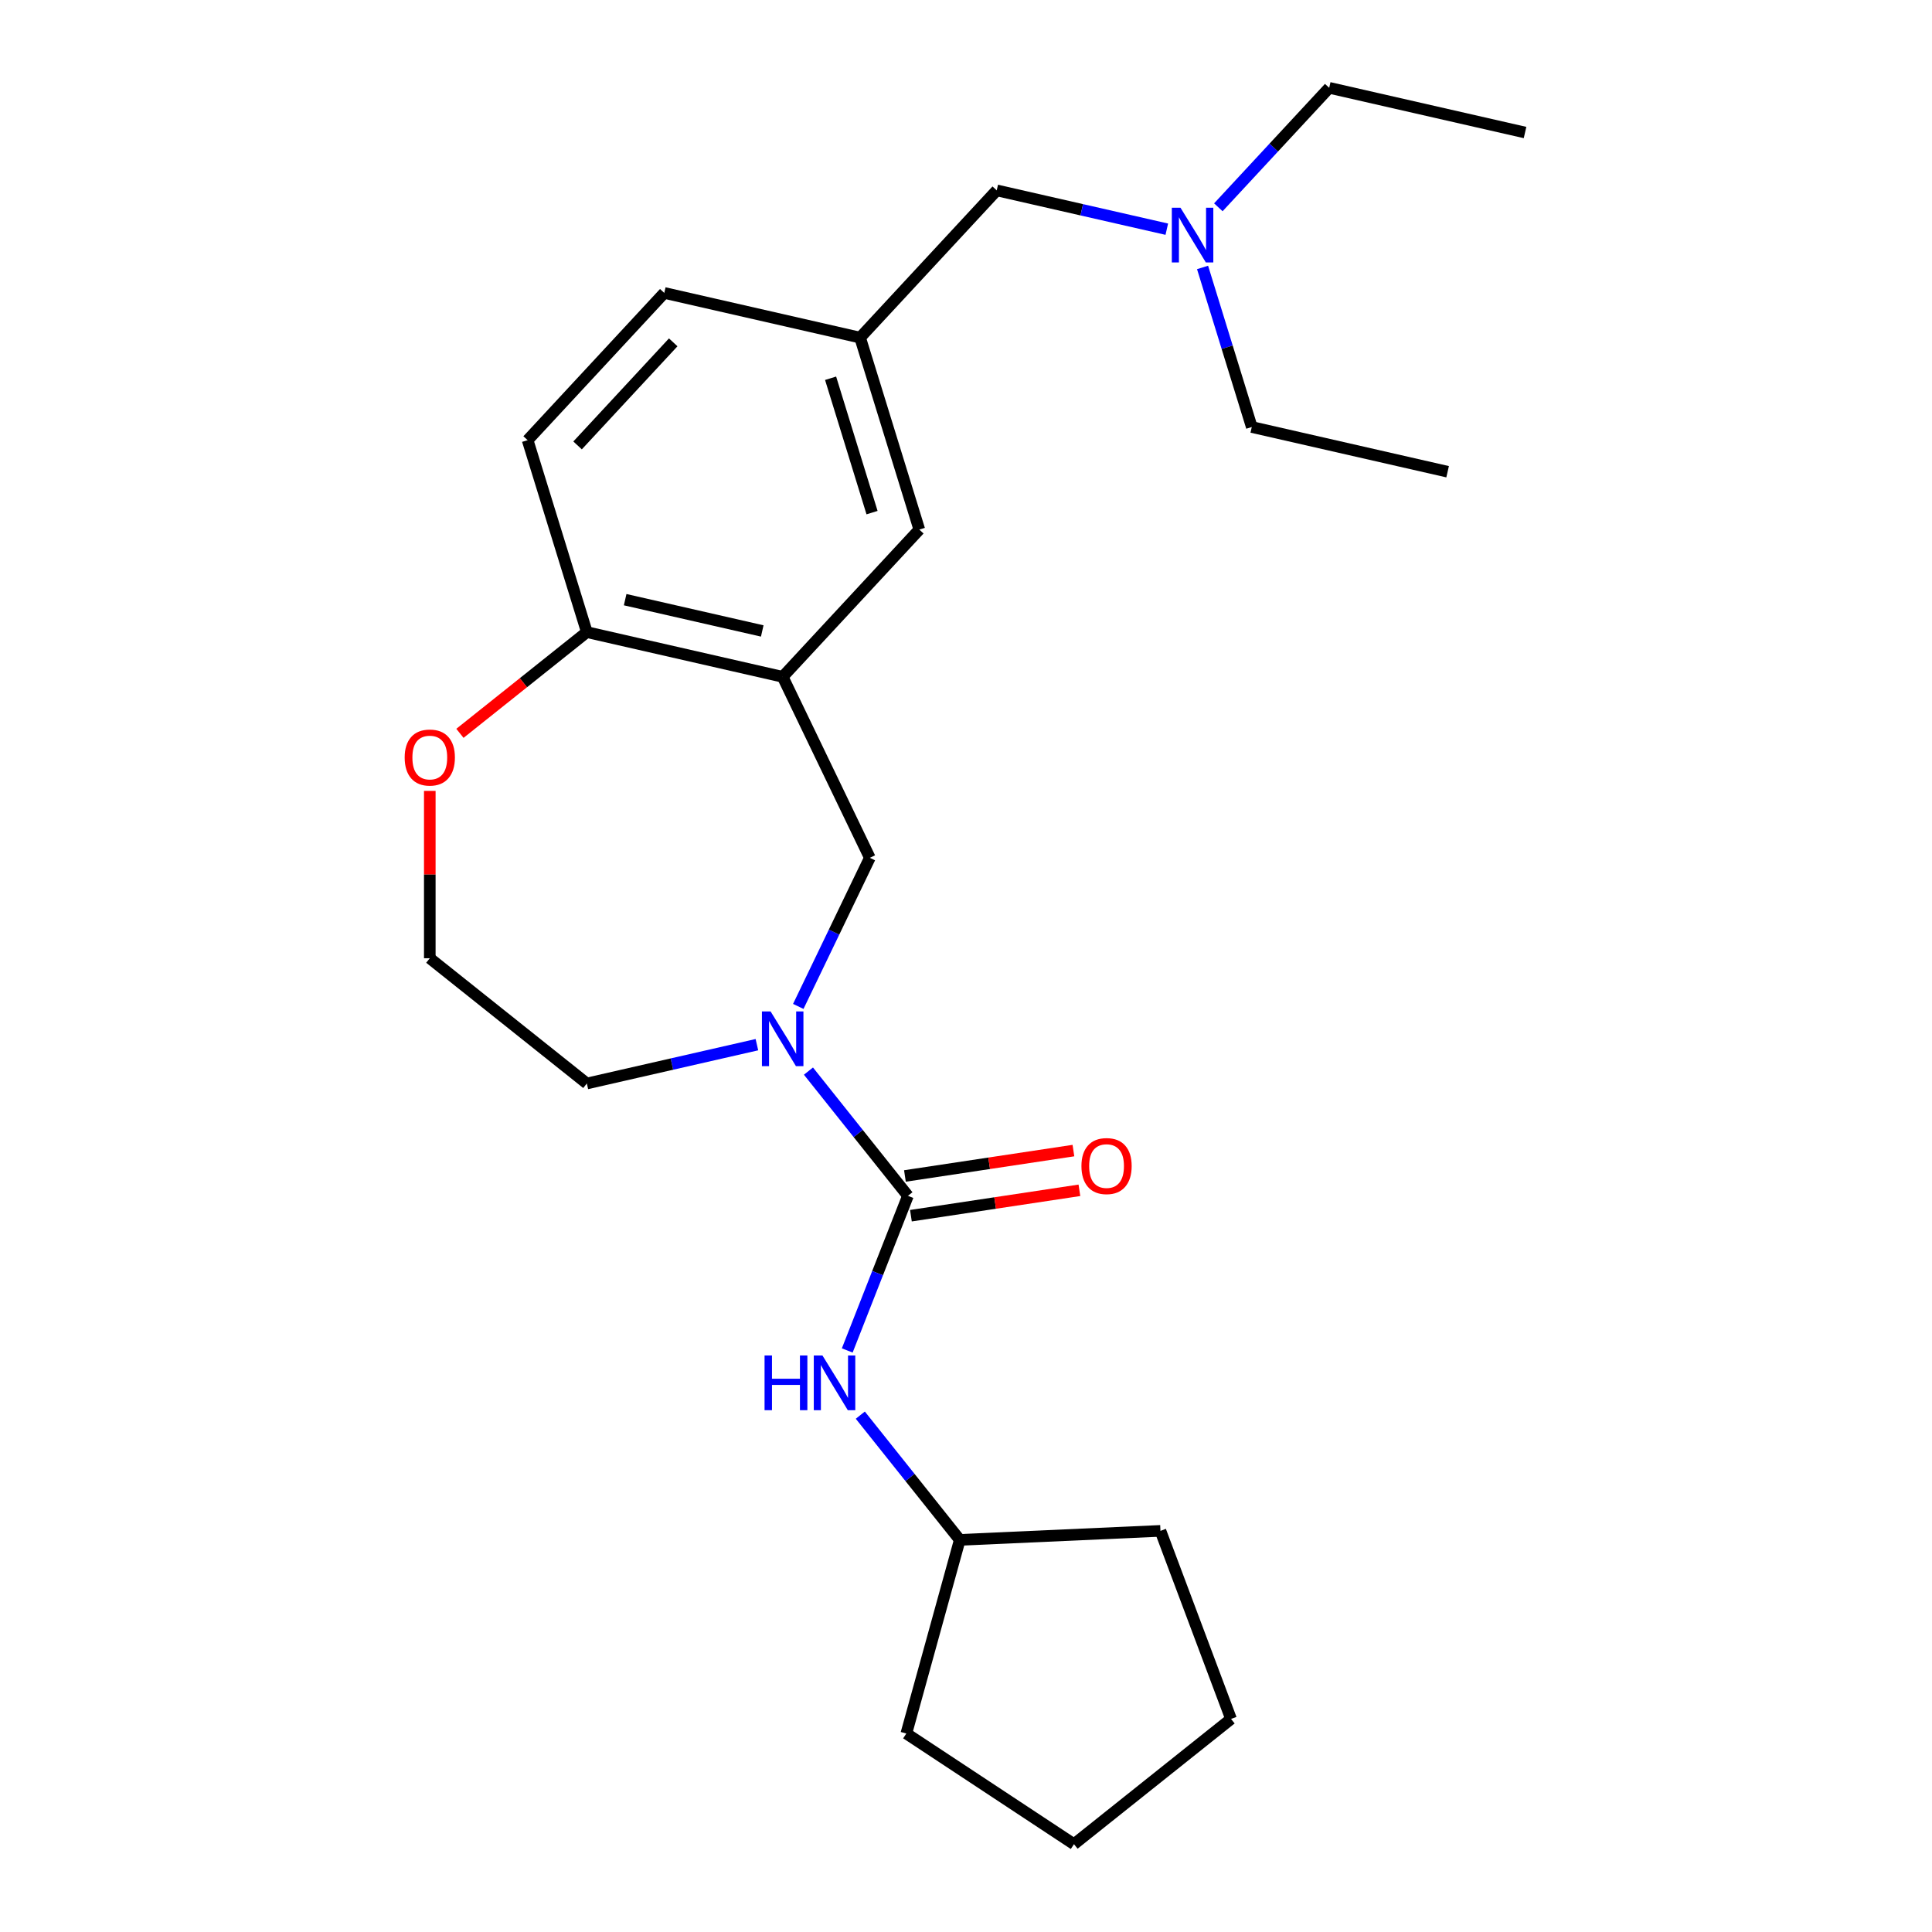 <?xml version='1.0' encoding='iso-8859-1'?>
<svg version='1.1' baseProfile='full'
              xmlns='http://www.w3.org/2000/svg'
                      xmlns:rdkit='http://www.rdkit.org/xml'
                      xmlns:xlink='http://www.w3.org/1999/xlink'
                  xml:space='preserve'
width='1000px' height='1000px' viewBox='0 0 1000 1000'>
<!-- END OF HEADER -->
<rect style='opacity:1.0;fill:#FFFFFF;stroke:none' width='1000' height='1000' x='0' y='0'> </rect>
<path class='bond-0' d='M 469.941,618.966 L 444.197,586.685' style='fill:none;fill-rule:evenodd;stroke:#000000;stroke-width:6px;stroke-linecap:butt;stroke-linejoin:miter;stroke-opacity:1' />
<path class='bond-0' d='M 444.197,586.685 L 418.454,554.404' style='fill:none;fill-rule:evenodd;stroke:#0000FF;stroke-width:6px;stroke-linecap:butt;stroke-linejoin:miter;stroke-opacity:1' />
<path class='bond-3' d='M 469.941,618.966 L 454.237,658.979' style='fill:none;fill-rule:evenodd;stroke:#000000;stroke-width:6px;stroke-linecap:butt;stroke-linejoin:miter;stroke-opacity:1' />
<path class='bond-3' d='M 454.237,658.979 L 438.533,698.993' style='fill:none;fill-rule:evenodd;stroke:#0000FF;stroke-width:6px;stroke-linecap:butt;stroke-linejoin:miter;stroke-opacity:1' />
<path class='bond-6' d='M 471.49,629.247 L 515.096,622.675' style='fill:none;fill-rule:evenodd;stroke:#000000;stroke-width:6px;stroke-linecap:butt;stroke-linejoin:miter;stroke-opacity:1' />
<path class='bond-6' d='M 515.096,622.675 L 558.703,616.102' style='fill:none;fill-rule:evenodd;stroke:#FF0000;stroke-width:6px;stroke-linecap:butt;stroke-linejoin:miter;stroke-opacity:1' />
<path class='bond-6' d='M 468.391,608.685 L 511.997,602.113' style='fill:none;fill-rule:evenodd;stroke:#000000;stroke-width:6px;stroke-linecap:butt;stroke-linejoin:miter;stroke-opacity:1' />
<path class='bond-6' d='M 511.997,602.113 L 555.603,595.54' style='fill:none;fill-rule:evenodd;stroke:#FF0000;stroke-width:6px;stroke-linecap:butt;stroke-linejoin:miter;stroke-opacity:1' />
<path class='bond-2' d='M 413.186,520.918 L 431.706,482.459' style='fill:none;fill-rule:evenodd;stroke:#0000FF;stroke-width:6px;stroke-linecap:butt;stroke-linejoin:miter;stroke-opacity:1' />
<path class='bond-2' d='M 431.706,482.459 L 450.227,444.001' style='fill:none;fill-rule:evenodd;stroke:#000000;stroke-width:6px;stroke-linecap:butt;stroke-linejoin:miter;stroke-opacity:1' />
<path class='bond-13' d='M 391.775,540.722 L 347.762,550.767' style='fill:none;fill-rule:evenodd;stroke:#0000FF;stroke-width:6px;stroke-linecap:butt;stroke-linejoin:miter;stroke-opacity:1' />
<path class='bond-13' d='M 347.762,550.767 L 303.749,560.813' style='fill:none;fill-rule:evenodd;stroke:#000000;stroke-width:6px;stroke-linecap:butt;stroke-linejoin:miter;stroke-opacity:1' />
<path class='bond-1' d='M 405.115,350.324 L 450.227,444.001' style='fill:none;fill-rule:evenodd;stroke:#000000;stroke-width:6px;stroke-linecap:butt;stroke-linejoin:miter;stroke-opacity:1' />
<path class='bond-4' d='M 405.115,350.324 L 303.749,327.188' style='fill:none;fill-rule:evenodd;stroke:#000000;stroke-width:6px;stroke-linecap:butt;stroke-linejoin:miter;stroke-opacity:1' />
<path class='bond-4' d='M 394.537,326.581 L 323.581,310.386' style='fill:none;fill-rule:evenodd;stroke:#000000;stroke-width:6px;stroke-linecap:butt;stroke-linejoin:miter;stroke-opacity:1' />
<path class='bond-5' d='M 405.115,350.324 L 475.834,274.107' style='fill:none;fill-rule:evenodd;stroke:#000000;stroke-width:6px;stroke-linecap:butt;stroke-linejoin:miter;stroke-opacity:1' />
<path class='bond-14' d='M 445.295,732.479 L 471.038,764.76' style='fill:none;fill-rule:evenodd;stroke:#0000FF;stroke-width:6px;stroke-linecap:butt;stroke-linejoin:miter;stroke-opacity:1' />
<path class='bond-14' d='M 471.038,764.76 L 496.781,797.041' style='fill:none;fill-rule:evenodd;stroke:#000000;stroke-width:6px;stroke-linecap:butt;stroke-linejoin:miter;stroke-opacity:1' />
<path class='bond-9' d='M 303.749,327.188 L 273.102,227.835' style='fill:none;fill-rule:evenodd;stroke:#000000;stroke-width:6px;stroke-linecap:butt;stroke-linejoin:miter;stroke-opacity:1' />
<path class='bond-25' d='M 303.749,327.188 L 270.904,353.381' style='fill:none;fill-rule:evenodd;stroke:#000000;stroke-width:6px;stroke-linecap:butt;stroke-linejoin:miter;stroke-opacity:1' />
<path class='bond-25' d='M 270.904,353.381 L 238.059,379.574' style='fill:none;fill-rule:evenodd;stroke:#FF0000;stroke-width:6px;stroke-linecap:butt;stroke-linejoin:miter;stroke-opacity:1' />
<path class='bond-8' d='M 475.834,274.107 L 445.188,174.753' style='fill:none;fill-rule:evenodd;stroke:#000000;stroke-width:6px;stroke-linecap:butt;stroke-linejoin:miter;stroke-opacity:1' />
<path class='bond-8' d='M 451.367,265.333 L 429.914,195.786' style='fill:none;fill-rule:evenodd;stroke:#000000;stroke-width:6px;stroke-linecap:butt;stroke-linejoin:miter;stroke-opacity:1' />
<path class='bond-7' d='M 222.459,409.374 L 222.459,452.68' style='fill:none;fill-rule:evenodd;stroke:#FF0000;stroke-width:6px;stroke-linecap:butt;stroke-linejoin:miter;stroke-opacity:1' />
<path class='bond-7' d='M 222.459,452.68 L 222.459,495.987' style='fill:none;fill-rule:evenodd;stroke:#000000;stroke-width:6px;stroke-linecap:butt;stroke-linejoin:miter;stroke-opacity:1' />
<path class='bond-10' d='M 445.188,174.753 L 515.907,98.536' style='fill:none;fill-rule:evenodd;stroke:#000000;stroke-width:6px;stroke-linecap:butt;stroke-linejoin:miter;stroke-opacity:1' />
<path class='bond-12' d='M 445.188,174.753 L 343.822,151.617' style='fill:none;fill-rule:evenodd;stroke:#000000;stroke-width:6px;stroke-linecap:butt;stroke-linejoin:miter;stroke-opacity:1' />
<path class='bond-26' d='M 273.102,227.835 L 343.822,151.617' style='fill:none;fill-rule:evenodd;stroke:#000000;stroke-width:6px;stroke-linecap:butt;stroke-linejoin:miter;stroke-opacity:1' />
<path class='bond-26' d='M 298.954,230.546 L 348.457,177.194' style='fill:none;fill-rule:evenodd;stroke:#000000;stroke-width:6px;stroke-linecap:butt;stroke-linejoin:miter;stroke-opacity:1' />
<path class='bond-11' d='M 515.907,98.536 L 559.921,108.582' style='fill:none;fill-rule:evenodd;stroke:#000000;stroke-width:6px;stroke-linecap:butt;stroke-linejoin:miter;stroke-opacity:1' />
<path class='bond-11' d='M 559.921,108.582 L 603.934,118.627' style='fill:none;fill-rule:evenodd;stroke:#0000FF;stroke-width:6px;stroke-linecap:butt;stroke-linejoin:miter;stroke-opacity:1' />
<path class='bond-16' d='M 630.613,107.296 L 659.303,76.375' style='fill:none;fill-rule:evenodd;stroke:#0000FF;stroke-width:6px;stroke-linecap:butt;stroke-linejoin:miter;stroke-opacity:1' />
<path class='bond-16' d='M 659.303,76.375 L 687.993,45.455' style='fill:none;fill-rule:evenodd;stroke:#000000;stroke-width:6px;stroke-linecap:butt;stroke-linejoin:miter;stroke-opacity:1' />
<path class='bond-17' d='M 622.443,138.431 L 635.181,179.729' style='fill:none;fill-rule:evenodd;stroke:#0000FF;stroke-width:6px;stroke-linecap:butt;stroke-linejoin:miter;stroke-opacity:1' />
<path class='bond-17' d='M 635.181,179.729 L 647.92,221.026' style='fill:none;fill-rule:evenodd;stroke:#000000;stroke-width:6px;stroke-linecap:butt;stroke-linejoin:miter;stroke-opacity:1' />
<path class='bond-15' d='M 303.749,560.813 L 222.459,495.987' style='fill:none;fill-rule:evenodd;stroke:#000000;stroke-width:6px;stroke-linecap:butt;stroke-linejoin:miter;stroke-opacity:1' />
<path class='bond-18' d='M 496.781,797.041 L 600.649,792.376' style='fill:none;fill-rule:evenodd;stroke:#000000;stroke-width:6px;stroke-linecap:butt;stroke-linejoin:miter;stroke-opacity:1' />
<path class='bond-19' d='M 496.781,797.041 L 469.121,897.267' style='fill:none;fill-rule:evenodd;stroke:#000000;stroke-width:6px;stroke-linecap:butt;stroke-linejoin:miter;stroke-opacity:1' />
<path class='bond-21' d='M 687.993,45.455 L 789.359,68.591' style='fill:none;fill-rule:evenodd;stroke:#000000;stroke-width:6px;stroke-linecap:butt;stroke-linejoin:miter;stroke-opacity:1' />
<path class='bond-20' d='M 647.92,221.026 L 749.286,244.162' style='fill:none;fill-rule:evenodd;stroke:#000000;stroke-width:6px;stroke-linecap:butt;stroke-linejoin:miter;stroke-opacity:1' />
<path class='bond-23' d='M 600.649,792.376 L 637.183,889.719' style='fill:none;fill-rule:evenodd;stroke:#000000;stroke-width:6px;stroke-linecap:butt;stroke-linejoin:miter;stroke-opacity:1' />
<path class='bond-22' d='M 469.121,897.267 L 555.894,954.545' style='fill:none;fill-rule:evenodd;stroke:#000000;stroke-width:6px;stroke-linecap:butt;stroke-linejoin:miter;stroke-opacity:1' />
<path class='bond-24' d='M 555.894,954.545 L 637.183,889.719' style='fill:none;fill-rule:evenodd;stroke:#000000;stroke-width:6px;stroke-linecap:butt;stroke-linejoin:miter;stroke-opacity:1' />
<path  class='atom-1' d='M 398.855 523.517
L 408.135 538.517
Q 409.055 539.997, 410.535 542.677
Q 412.015 545.357, 412.095 545.517
L 412.095 523.517
L 415.855 523.517
L 415.855 551.837
L 411.975 551.837
L 402.015 535.437
Q 400.855 533.517, 399.615 531.317
Q 398.415 529.117, 398.055 528.437
L 398.055 551.837
L 394.375 551.837
L 394.375 523.517
L 398.855 523.517
' fill='#0000FF'/>
<path  class='atom-4' d='M 395.735 701.592
L 399.575 701.592
L 399.575 713.632
L 414.055 713.632
L 414.055 701.592
L 417.895 701.592
L 417.895 729.912
L 414.055 729.912
L 414.055 716.832
L 399.575 716.832
L 399.575 729.912
L 395.735 729.912
L 395.735 701.592
' fill='#0000FF'/>
<path  class='atom-4' d='M 425.695 701.592
L 434.975 716.592
Q 435.895 718.072, 437.375 720.752
Q 438.855 723.432, 438.935 723.592
L 438.935 701.592
L 442.695 701.592
L 442.695 729.912
L 438.815 729.912
L 428.855 713.512
Q 427.695 711.592, 426.455 709.392
Q 425.255 707.192, 424.895 706.512
L 424.895 729.912
L 421.215 729.912
L 421.215 701.592
L 425.695 701.592
' fill='#0000FF'/>
<path  class='atom-7' d='M 559.752 603.55
Q 559.752 596.75, 563.112 592.95
Q 566.472 589.15, 572.752 589.15
Q 579.032 589.15, 582.392 592.95
Q 585.752 596.75, 585.752 603.55
Q 585.752 610.43, 582.352 614.35
Q 578.952 618.23, 572.752 618.23
Q 566.512 618.23, 563.112 614.35
Q 559.752 610.47, 559.752 603.55
M 572.752 615.03
Q 577.072 615.03, 579.392 612.15
Q 581.752 609.23, 581.752 603.55
Q 581.752 597.99, 579.392 595.19
Q 577.072 592.35, 572.752 592.35
Q 568.432 592.35, 566.072 595.15
Q 563.752 597.95, 563.752 603.55
Q 563.752 609.27, 566.072 612.15
Q 568.432 615.03, 572.752 615.03
' fill='#FF0000'/>
<path  class='atom-8' d='M 209.459 392.094
Q 209.459 385.294, 212.819 381.494
Q 216.179 377.694, 222.459 377.694
Q 228.739 377.694, 232.099 381.494
Q 235.459 385.294, 235.459 392.094
Q 235.459 398.974, 232.059 402.894
Q 228.659 406.774, 222.459 406.774
Q 216.219 406.774, 212.819 402.894
Q 209.459 399.014, 209.459 392.094
M 222.459 403.574
Q 226.779 403.574, 229.099 400.694
Q 231.459 397.774, 231.459 392.094
Q 231.459 386.534, 229.099 383.734
Q 226.779 380.894, 222.459 380.894
Q 218.139 380.894, 215.779 383.694
Q 213.459 386.494, 213.459 392.094
Q 213.459 397.814, 215.779 400.694
Q 218.139 403.574, 222.459 403.574
' fill='#FF0000'/>
<path  class='atom-12' d='M 611.013 107.512
L 620.293 122.512
Q 621.213 123.992, 622.693 126.672
Q 624.173 129.352, 624.253 129.512
L 624.253 107.512
L 628.013 107.512
L 628.013 135.832
L 624.133 135.832
L 614.173 119.432
Q 613.013 117.512, 611.773 115.312
Q 610.573 113.112, 610.213 112.432
L 610.213 135.832
L 606.533 135.832
L 606.533 107.512
L 611.013 107.512
' fill='#0000FF'/>
</svg>
